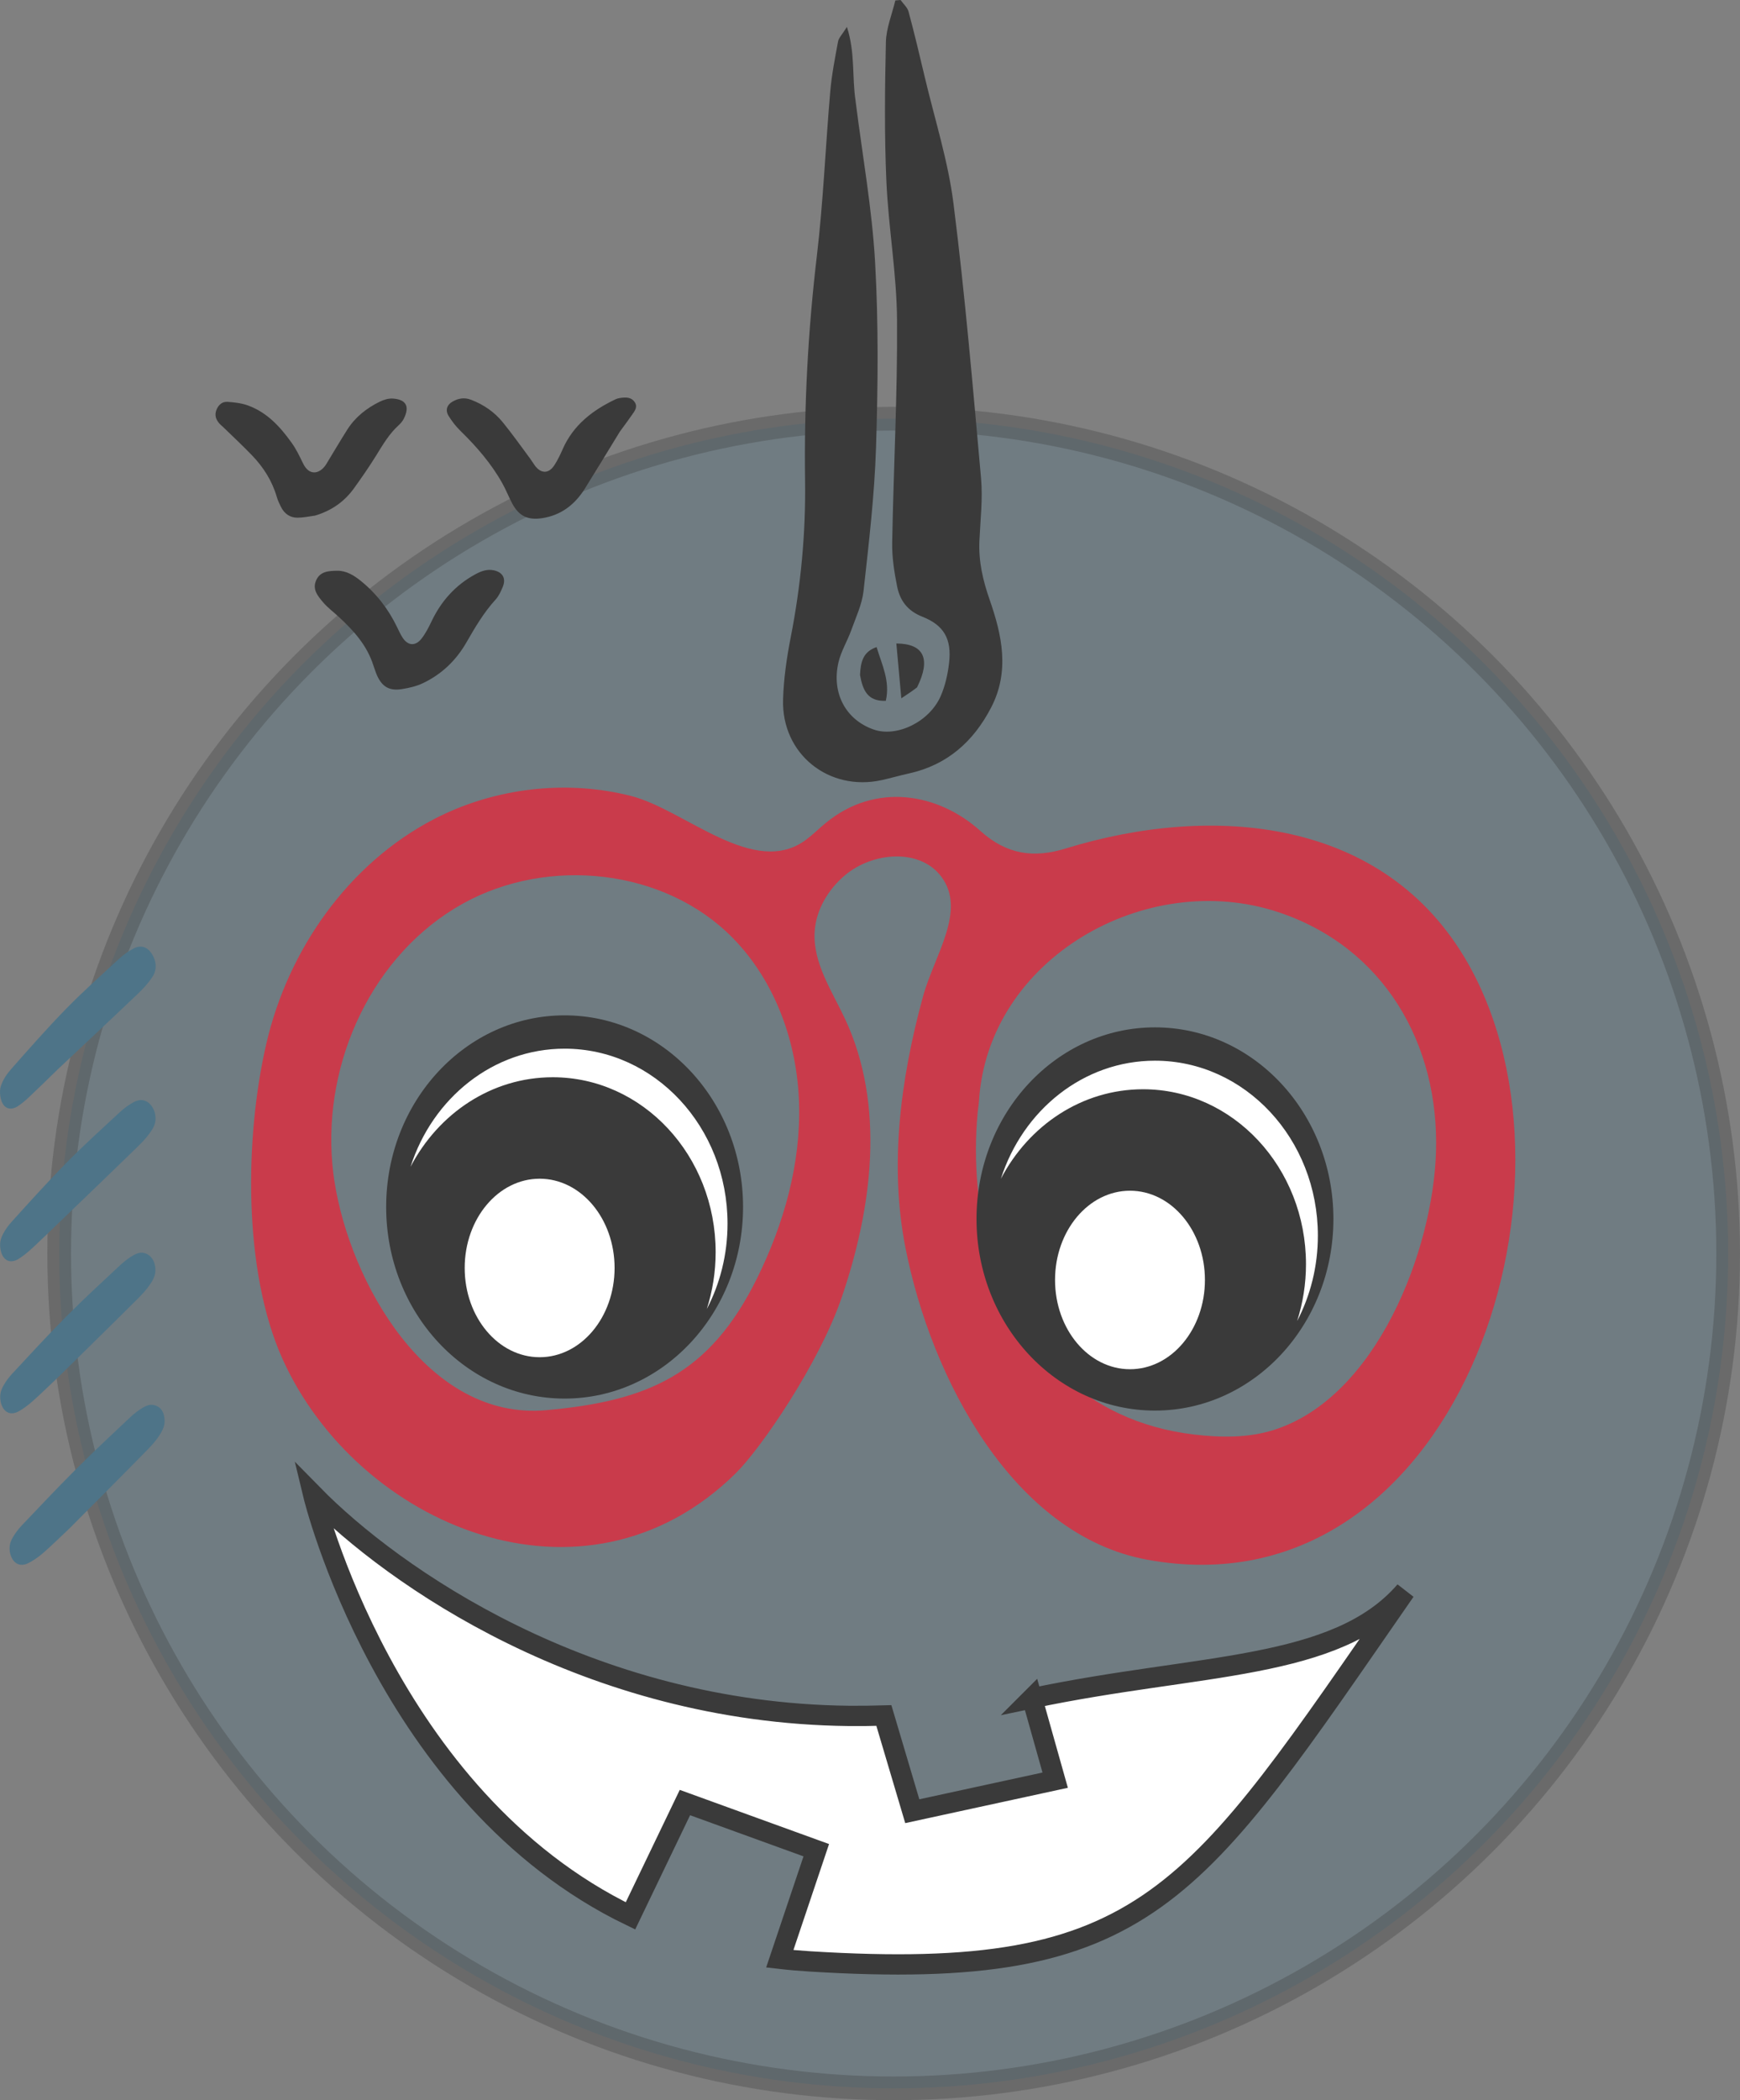 <?xml version="1.0" encoding="UTF-8"?>
<svg id="Layer_2" data-name="Layer 2" xmlns="http://www.w3.org/2000/svg" viewBox="0 0 1029 1241.5">
  <rect x="0" y="0" width="1029" height="1241.5" fill="#808080" stroke="none"/>
  <defs>
    <style>
      .cls-1, .cls-2 {
        fill: #fff;
      }

      .cls-3, .cls-4 {
        fill: #4e7488;
      }

      .cls-5 {
        fill: #3a3a3a;
      }

      .cls-2 {
        stroke-width: 12px;
      }

      .cls-2, .cls-4 {
        stroke: #3a3a3a;
        stroke-miterlimit: 10;
      }

      .cls-6 {
        fill: #c93b4b;
      }

      .cls-7 {
        fill: #3a3a3a;
      }

      .cls-4 {
        opacity: .31;
        stroke-width: 14px;
      }
    </style>
  </defs>
  <g id="Layer_6" data-name="Layer 6">
    <circle class="cls-4" cx="528.5" cy="741" r="493.5"/>
    <g>
      <g>
        <path class="cls-6" d="M263.03,481.08c34.1-15.82,73.95-19.86,110.39-10.49,31.83,8.18,72.75,48.87,103.42,25.7,4.01-3.03,7.59-6.61,11.48-9.8,29.54-24.28,66.56-17.69,91.45,4.7,15.77,14.17,31.76,16.15,50.49,10.38,86.81-26.74,188.61-18.43,237.72,67.64,76.36,133.83-7.75,386.35-189.74,352.75-78.78-14.54-127.63-106.76-142.87-184.85-9.3-47.65-3.18-98.13,10.47-148.03,6.68-24.4,26.03-50.84,10.73-70.98-12.83-16.88-40.6-14.38-56.83-.74-9.93,8.35-17.16,20.38-17.97,33.34-1.15,18.41,10.14,34.9,17.96,51.6,23.94,51.15,16.21,111.79-2.15,165.2-13.25,38.53-47.54,88.73-62.56,103.49-89.63,88.09-223.69,30.67-267.96-67.7-23.37-51.93-22.4-130.86-9.56-186.34,12.83-55.48,48.52-106.4,99.04-132.67,2.14-1.11,4.31-2.18,6.5-3.19ZM196.54,688.14c.3,3.38.71,6.75,1.23,10.11,9.2,59.61,54.99,141.72,125.33,135.36,59.99-5.42,96.5-21.01,124.65-78.06,15.86-32.14,25.9-67.69,24.79-103.51-1.1-35.82-14.03-71.89-39.11-97.49-40.35-41.19-109.3-48.4-159.7-20.39-53.29,29.63-82.61,93.2-77.19,153.96ZM627.51,812.22c20.03,18.96,46.17,31.95,78.65,35.78,15.77,1.86,32.07,2.08,47.21-2.73,60.71-19.29,93.98-105.82,95.84-164.04,2.06-64.21-30.88-121.4-93.46-142.09-77.82-25.72-171.55,27.25-176.81,111.79-.14,2.28-.57,4.54-.78,6.82-5.37,58.46,10.49,117.7,49.34,154.48Z"/>
        <path class="cls-7" d="M505.98,59.79c4.1,32.55,9.75,63.74,11.53,95.16,2.06,36.45,1.71,73.12.55,109.64-.9,28.29-4.26,56.53-7.37,84.7-.88,7.93-4.54,15.61-7.28,23.27-2.3,6.42-6.05,12.43-7.56,18.99-4.22,18.27,4.42,34.04,20.9,39.73,13.61,4.71,32.87-4.53,39.56-19.8,2.7-6.17,4.22-13.09,4.98-19.81,1.54-13.73-2.91-22.04-15.81-27.1-8.89-3.49-13.29-9.64-14.96-17.99-1.69-8.46-3.05-17.2-2.9-25.79.79-43.9,3.19-87.81,2.87-131.69-.2-27.33-5.09-54.6-6.3-81.97-1.21-27.36-.91-54.81-.29-82.2.19-8.26,3.62-16.45,5.57-24.67,1.03-.09,2.07-.17,3.1-.26,1.63,2.29,4.06,4.36,4.74,6.9,3.44,12.79,6.51,25.67,9.55,38.56,5.88,24.91,13.82,49.58,17.01,74.84,6.82,53.96,11.44,108.2,16.3,162.39,1.09,12.21-.41,24.67-.97,37-.55,12.08,2.03,23.33,6.04,34.79,7.31,20.93,12.03,42.38.86,63.83-10.49,20.15-26,33.92-48.61,38.91-5.36,1.18-10.64,2.73-15.99,3.91-31.43,6.94-59.36-15.48-58.41-47.59.36-12.27,2.13-24.61,4.5-36.68,6.01-30.64,8.95-61.64,8.51-92.7-.63-44.46,1.73-88.6,6.96-132.75,3.81-32.22,5.12-64.72,7.91-97.07.86-9.98,2.79-19.89,4.63-29.76.43-2.29,2.51-4.27,5.25-8.67,5.01,15.53,2.91,29.38,5.15,43.88Z"/>
        <path class="cls-7" d="M542.33,406.33c-2.82,2.17-4.97,3.59-9.31,6.46-1.09-12.03-2.01-22.13-2.94-32.4,16.44.09,20.53,9.25,12.25,25.94Z"/>
        <path class="cls-7" d="M508.59,398.97c.4-7.65,1.72-13.66,9.81-16.46,3.13,10.44,8.13,20.08,5.45,31.77-10.73.44-13.63-6.19-15.26-15.31Z"/>
      </g>
      <g>
        <path class="cls-3" d="M81.09,587.87c-7.67,7.31-15.38,14.57-23.15,21.89-7.78,7.32-15.63,14.69-23.61,22.22-6.13,5.96-11.69,11.42-17.34,16.74-2.05,1.93-4.22,3.73-6.5,5.24-3.2,2.11-6.94,2-8.98-1.7-1.43-2.59-1.94-7.11-1.09-9.94,1.17-3.9,3.64-7.48,6.2-10.38,10.68-12.08,21.34-24.21,32.5-35.63,10.18-10.41,20.95-19.99,31.58-29.77,2.57-2.36,5.44-4.41,8.43-5.92,3.99-2.01,7.91-1.16,10.76,3.37,2.75,4.38,2.93,9.35.33,13.37-2.56,3.96-5.83,7.37-9.12,10.51Z"/>
        <path class="cls-3" d="M89.96,654.22c1.84,2.85,2.45,6.47,1.74,9.48-.32,1.35-.86,2.66-1.63,3.88-1.82,2.91-4.01,5.53-6.33,7.94-.89.92-1.79,1.81-2.69,2.69-7.15,6.97-14.33,13.9-21.57,20.87-.46.44-.91.88-1.37,1.32-7.71,7.42-15.5,14.89-23.41,22.51-5.23,5.03-10.01,9.71-14.83,14.19-.9.83-1.8,1.65-2.71,2.45-1.68,1.47-3.44,2.84-5.26,4.05-.47.31-.94.6-1.42.88-3.26,1.88-6.91,1.54-8.97-2.24-1.47-2.71-1.88-7.01-.95-9.86.33-1,.74-1.98,1.24-2.93,1.35-2.62,3.14-5.05,5.01-7.12,10.29-11.38,20.58-22.79,31.23-33.68.46-.47.93-.95,1.39-1.42,10.17-10.32,20.85-19.96,31.4-29.75,2.55-2.36,5.38-4.47,8.33-6.02,1.09-.57,2.19-.95,3.26-1.11,2.7-.39,5.57.84,7.53,3.88Z"/>
        <path class="cls-3" d="M90.03,744.04c1.78,2.67,2.32,6.57,1.54,9.51-.35,1.34-.9,2.63-1.65,3.86-1.78,2.95-3.94,5.62-6.24,8.03-.88.92-1.77,1.83-2.66,2.72-7.08,7.07-14.19,14.09-21.38,21.15-.45.44-.9.89-1.36,1.33-7.64,7.52-15.37,15.08-23.2,22.8-5.29,5.04-10.09,9.73-14.99,14.16-.91.82-1.83,1.61-2.77,2.38-1.72,1.41-3.54,2.7-5.4,3.81-.48.29-.97.55-1.46.8-3.32,1.65-6.89,1.08-8.95-2.79-1.51-2.84-1.82-6.92-.81-9.78.34-.98.78-1.93,1.3-2.86,1.39-2.49,3.13-4.86,4.98-6.86,10.36-11.18,20.7-22.39,31.35-33.17.46-.47.93-.94,1.39-1.4,10.17-10.24,20.74-19.93,31.23-29.73,2.53-2.37,5.31-4.52,8.23-6.13,1.07-.59,2.14-1,3.2-1.22,2.61-.53,5.76.58,7.62,3.39Z"/>
        <path class="cls-3" d="M95.6,833.5c1.71,2.48,2.18,6.67,1.34,9.53-.39,1.32-.95,2.61-1.67,3.84-1.74,2.99-3.88,5.71-6.16,8.13-.87.93-1.76,1.84-2.64,2.75-7.01,7.16-14.06,14.28-21.18,21.44-.45.45-.89.9-1.34,1.35-7.58,7.62-15.23,15.28-23,23.1-5.35,5.05-10.17,9.75-15.14,14.13-.92.81-1.86,1.57-2.82,2.31-1.77,1.35-3.64,2.55-5.54,3.58-.5.27-1,.51-1.49.71-3.38,1.42-6.86.61-8.94-3.33-1.55-2.96-1.77-6.82-.67-9.7.36-.95.82-1.88,1.37-2.79,1.43-2.38,3.13-4.67,4.96-6.6,10.42-10.98,20.83-21.98,31.47-32.66.46-.46.93-.93,1.39-1.39,10.17-10.16,20.64-19.9,31.05-29.71,2.51-2.37,5.25-4.58,8.14-6.23,1.04-.6,2.1-1.05,3.15-1.33,2.53-.67,5.94.32,7.72,2.9Z"/>
      </g>
      <g>
        <path class="cls-7" d="M220.91,393.66c-3.84-12.29-11.9-20.99-20.72-29.15-3.07-2.84-6.51-5.36-9.17-8.53-3.02-3.61-6.46-7.5-4.07-12.91,2.39-5.41,7.48-5.57,12.26-5.68,5.48-.12,10,2.65,14.13,5.98,9.26,7.47,16.34,16.66,21.49,27.37.99,2.07,1.96,4.17,3.19,6.1,3.1,4.87,7.56,5.33,11.18.77,2.43-3.06,4.27-6.67,5.97-10.23,5.74-12.08,14.21-21.55,26.02-27.94,3.36-1.82,6.87-3.13,10.8-2.31,5.26,1.11,7.4,4.79,5.36,9.72-1.1,2.67-2.36,5.49-4.28,7.59-6.98,7.64-12.14,16.46-17.25,25.34-6.1,10.63-14.64,18.79-25.66,24.05-3.88,1.85-8.29,2.87-12.58,3.54-7.31,1.15-11.56-1.39-14.56-7.98-.78-1.7-1.3-3.52-2.11-5.74Z"/>
        <path class="cls-7" d="M186.36,304.78c-3.77.54-7.06,1.23-10.35,1.25-4.58.04-7.9-2.4-9.91-6.49-.92-1.87-1.84-3.78-2.41-5.77-2.74-9.45-7.85-17.51-14.59-24.53-5.49-5.71-11.3-11.11-16.98-16.64-.9-.87-1.91-1.64-2.7-2.61-1.81-2.23-2.57-4.7-1.47-7.57,1.18-3.08,3.44-5.07,6.59-4.87,4.11.27,8.37.77,12.2,2.17,11.25,4.11,19.01,12.63,25.76,22.07,2.65,3.7,4.67,7.89,6.65,12.02,3.99,8.31,10.46,6,13.81.52,4.13-6.76,8.13-13.6,12.37-20.29,4.71-7.43,11.41-12.74,19.21-16.57,2.35-1.16,5.22-2.04,7.77-1.87,7.9.54,10.09,4.67,6.51,11.88-.72,1.46-1.88,2.8-3.09,3.91-5.65,5.14-9.41,11.63-13.37,18.03-4.06,6.55-8.48,12.9-12.98,19.17-5.66,7.88-13.22,13.25-23.03,16.19Z"/>
        <path class="cls-7" d="M366.54,255.2c-7.02,11.42-13.71,22.51-20.57,33.5-5.91,9.49-14.07,15.9-25.41,17.62-8.42,1.27-13.65-1.24-17.64-8.69-2.07-3.86-3.65-7.99-5.78-11.81-6.58-11.79-15.34-21.84-24.96-31.25-2.65-2.59-4.99-5.63-6.94-8.8-2.03-3.3-.92-6.55,2.51-8.45,3.41-1.89,6.96-2.49,10.83-1,7.4,2.83,13.77,7.2,18.72,13.27,5.67,6.94,10.84,14.29,16.2,21.49,1,1.34,1.82,2.81,2.82,4.15,3.69,4.9,8.2,4.89,11.55-.27,1.93-2.96,3.46-6.21,4.89-9.45,6.26-14.22,17.63-22.99,31.19-29.44.93-.44,1.98-.72,3-.85,3.18-.4,6.42-.56,8.45,2.57,1.86,2.88-.1,5.2-1.62,7.41-2.25,3.27-4.65,6.43-7.25,10.01Z"/>
      </g>
    </g>
    <path class="cls-2" d="M610.37,1003.89l13.64,48.43-84.51,18.35-16.8-56.57c-6.84.2-13.74.3-20.76.23-154.51-1.71-269.75-82.8-316.7-130.61,0,0,43.04,179.04,187.61,248.82l32.2-66.99,77.68,28.17-21.58,64.18c5.81.67,11.7,1.18,17.74,1.55,200.91,12.44,226.51-38.04,352.11-218.95-40.86,47.25-121.83,42.57-220.63,63.39Z"/>
    <g>
      <ellipse class="cls-5" cx="683.02" cy="720.58" rx="105.53" ry="113.27"/>
      <path class="cls-1" d="M675.98,643.9c53.21,0,96.35,46.3,96.35,103.41,0,11.76-1.86,23.06-5.23,33.59,7.8-14.93,12.26-32.14,12.26-50.47,0-57.12-43.14-103.42-96.35-103.42-42.25,0-78.13,29.21-91.12,69.83,16.49-31.58,47.96-52.94,84.09-52.94Z"/>
      <ellipse class="cls-1" cx="668.25" cy="756.64" rx="44.32" ry="52.76"/>
    </g>
    <g>
      <ellipse class="cls-5" cx="333.9" cy="713.48" rx="105.53" ry="113.27"/>
      <path class="cls-1" d="M326.87,636.8c53.21,0,96.35,46.3,96.35,103.41,0,11.76-1.86,23.06-5.23,33.59,7.8-14.93,12.26-32.14,12.26-50.47,0-57.12-43.14-103.42-96.35-103.42-42.25,0-78.13,29.21-91.12,69.83,16.49-31.58,47.96-52.94,84.09-52.94Z"/>
      <ellipse class="cls-1" cx="319.13" cy="749.54" rx="44.32" ry="52.76"/>
    </g>
  </g>
</svg>
